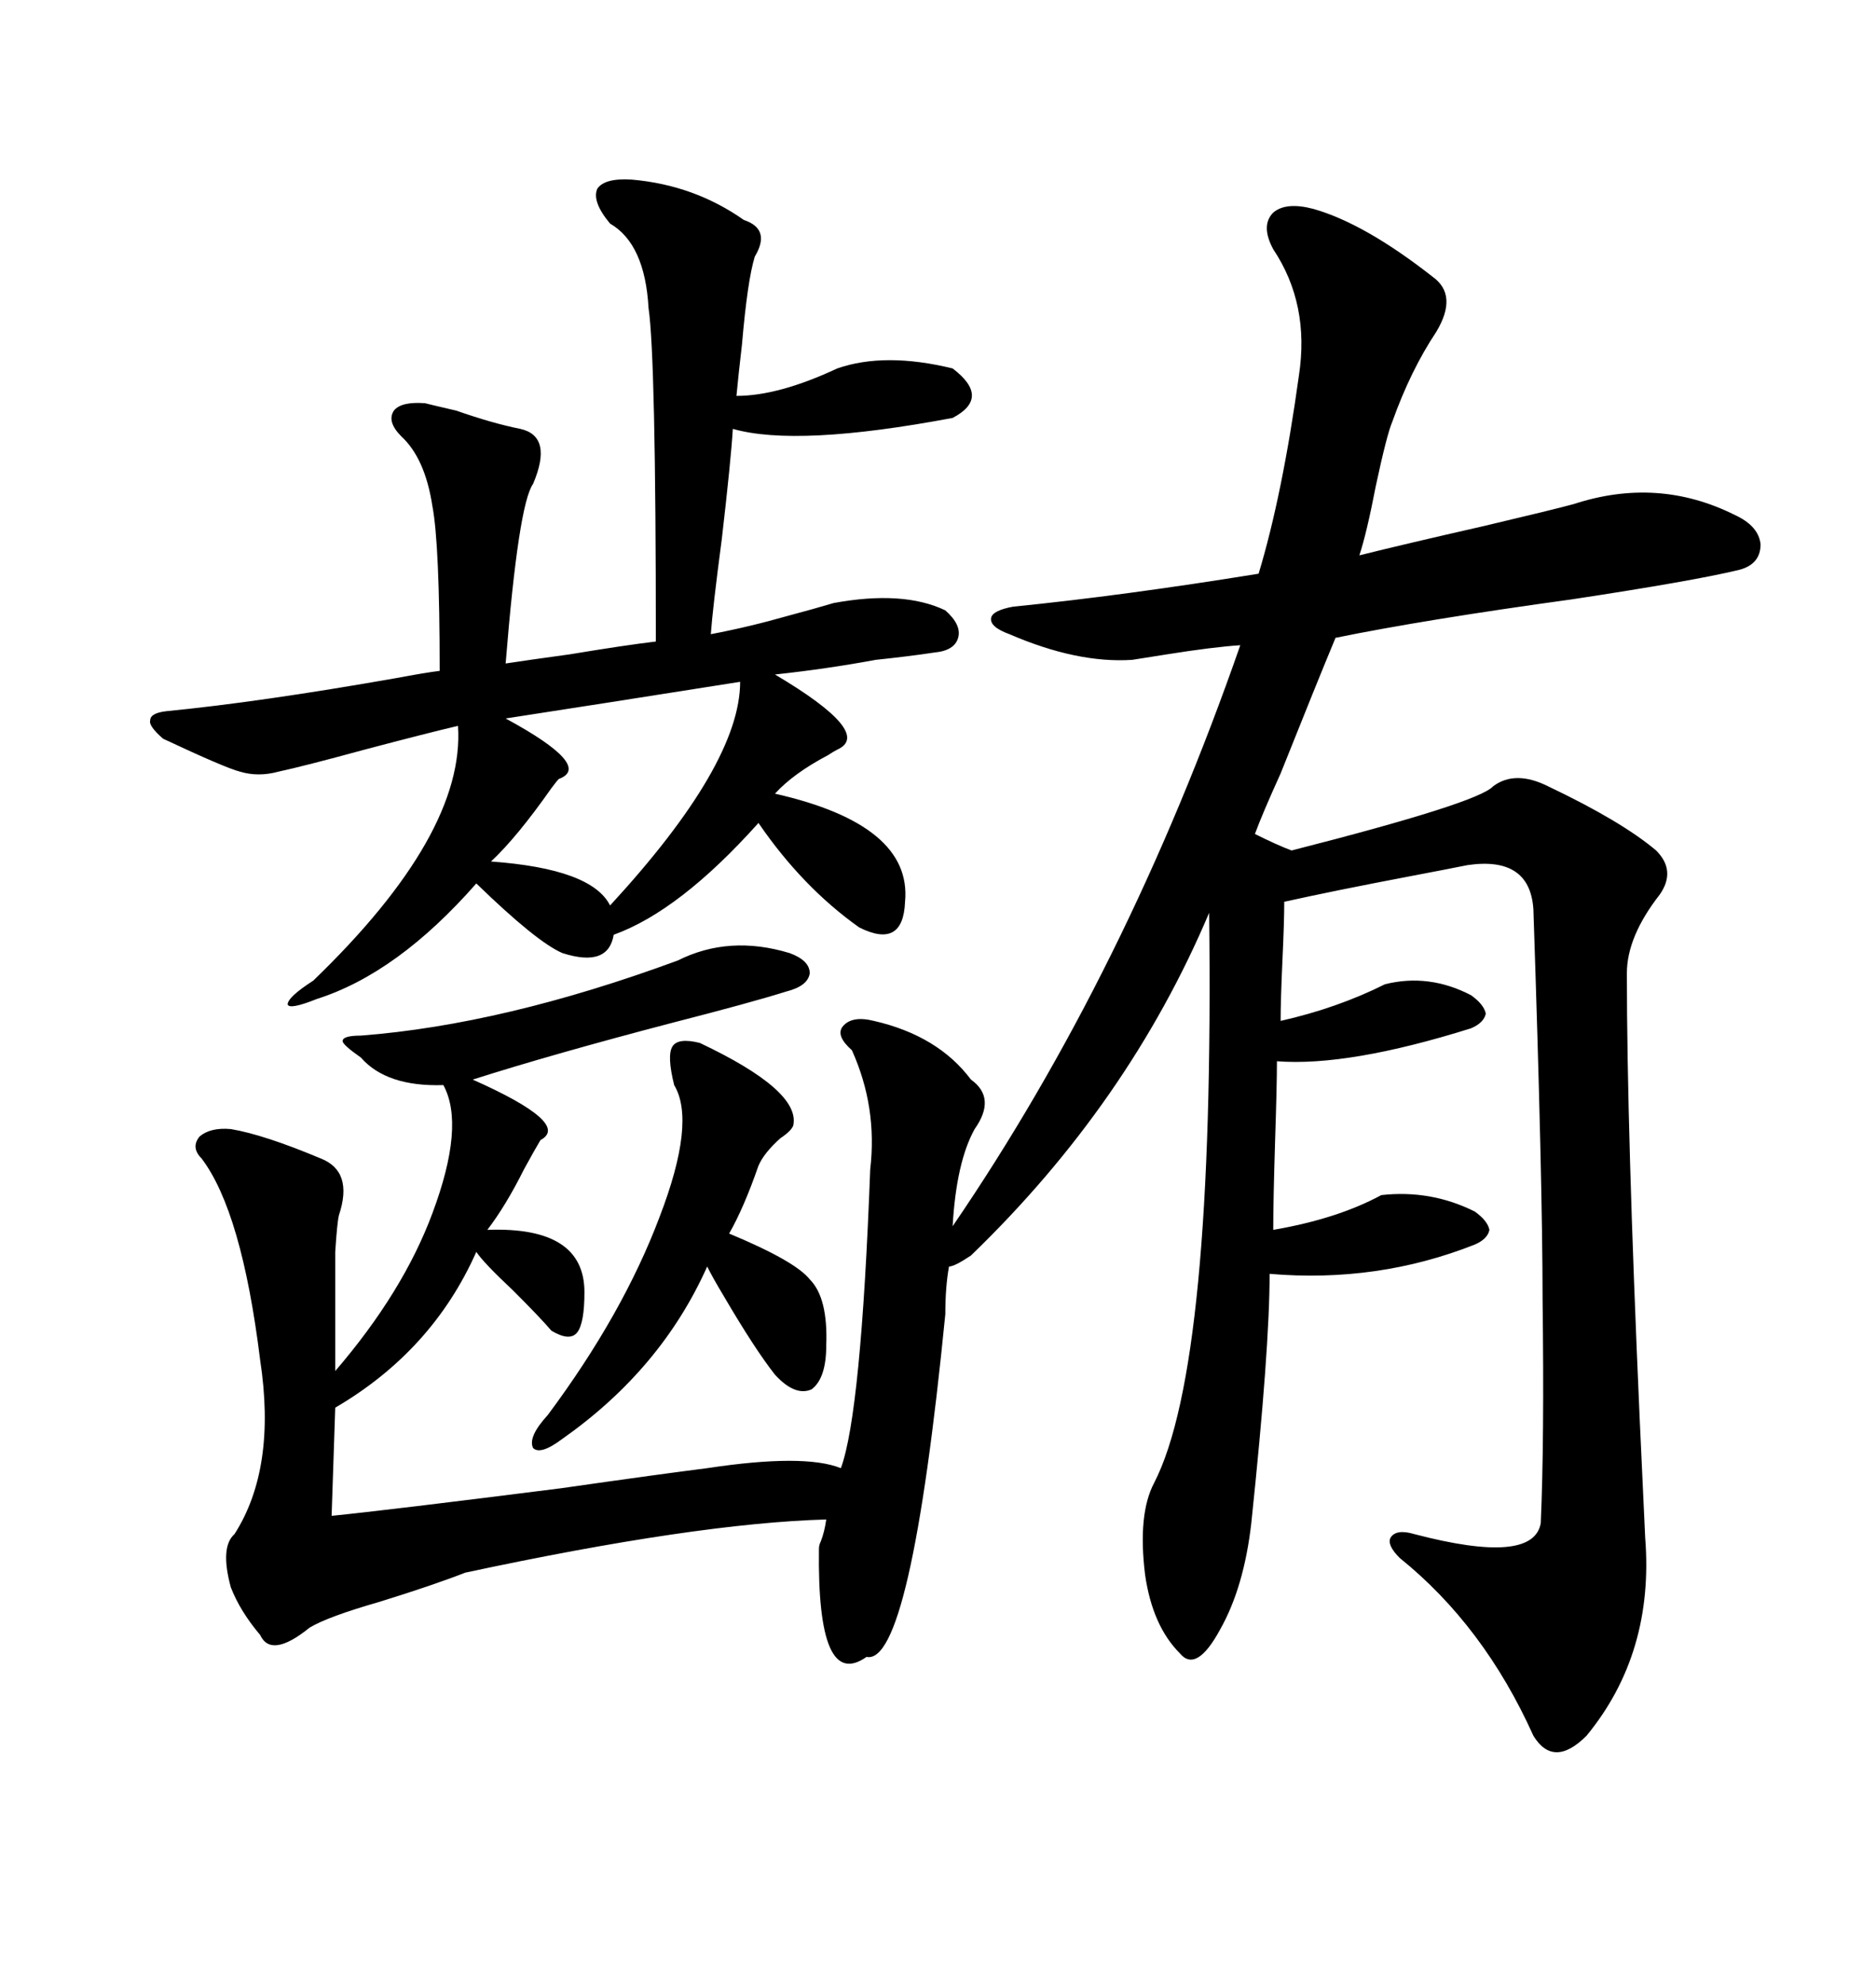 <svg xmlns="http://www.w3.org/2000/svg" xmlns:xlink="http://www.w3.org/1999/xlink" width="300" height="317.285"><path d="M136.23 167.87L136.23 167.87Q133.59 165.53 134.77 164.06L134.77 164.06Q136.23 162.30 139.75 163.18L139.75 163.18Q150 165.53 155.27 172.56L155.27 172.56Q159.38 175.49 155.86 180.47L155.86 180.47Q152.93 185.74 152.34 196.00L152.34 196.00Q180.18 155.27 198.34 103.13L198.34 103.13Q193.95 103.42 186.62 104.59L186.62 104.59Q182.81 105.18 181.05 105.47L181.05 105.47Q172.27 106.05 161.43 101.37L161.43 101.37Q158.20 100.20 158.50 98.73L158.50 98.73Q158.79 97.56 162.01 96.97L162.01 96.97Q179.59 95.21 201.27 91.70L201.27 91.70Q205.08 79.10 207.71 60.06L207.71 60.06Q209.47 48.63 203.61 39.84L203.61 39.84Q201.56 36.04 203.61 33.98L203.61 33.98Q205.66 32.23 210.06 33.40L210.06 33.40Q218.26 35.74 229.10 44.24L229.10 44.24Q233.20 47.17 229.69 53.03L229.69 53.03Q225.59 59.18 222.66 67.38L222.66 67.38Q221.78 69.43 220.02 77.64L220.02 77.64Q218.55 85.25 217.38 88.77L217.38 88.77Q224.41 87.01 237.30 84.08L237.30 84.08Q248.44 81.45 251.66 80.57L251.66 80.57Q265.14 76.17 277.44 82.32L277.44 82.32Q281.25 84.08 281.54 87.01L281.54 87.01Q281.54 90.23 278.03 91.11L278.03 91.11Q270.70 92.87 251.37 95.80L251.37 95.80Q227.93 99.02 213.57 101.95L213.57 101.95Q210.64 108.98 204.79 123.63L204.79 123.63Q201.86 130.08 200.68 133.30L200.68 133.30Q204.20 135.06 206.54 135.94L206.54 135.94Q236.43 128.32 238.77 125.68L238.77 125.68Q242.29 123.05 247.56 125.68L247.56 125.68Q259.28 131.25 264.84 135.94L264.84 135.94Q268.07 139.16 265.43 142.97L265.43 142.97Q260.16 149.71 260.16 155.57L260.16 155.57Q260.16 180.47 262.21 226.76L262.21 226.76Q262.79 239.65 263.09 245.80L263.09 245.80Q264.55 264.26 253.71 277.44L253.71 277.44Q248.44 282.71 245.21 277.44L245.21 277.44Q237.30 259.86 223.83 249.02L223.83 249.02Q221.78 246.97 222.36 245.80L222.36 245.80Q223.24 244.34 226.17 245.21L226.17 245.21Q245.21 250.20 246.39 243.46L246.39 243.46Q246.97 230.27 246.68 207.71L246.68 207.71Q246.68 188.96 245.21 145.31L245.21 145.31Q244.63 136.82 234.67 138.28L234.67 138.28Q231.74 138.87 225.59 140.04L225.59 140.04Q213.28 142.38 205.37 144.14L205.37 144.14Q205.37 147.36 205.08 153.52L205.08 153.52Q204.79 159.96 204.79 163.18L204.79 163.18Q213.87 161.13 221.48 157.32L221.48 157.32Q228.52 155.57 235.25 159.08L235.25 159.08Q237.30 160.55 237.60 162.01L237.60 162.01Q237.30 163.48 235.25 164.36L235.25 164.36Q215.63 170.51 204.20 169.63L204.20 169.63Q204.20 173.44 203.91 182.23L203.91 182.23Q203.61 191.89 203.61 196.58L203.61 196.58Q213.87 194.82 220.90 191.02L220.90 191.02Q228.81 190.14 235.84 193.65L235.84 193.65Q237.89 195.12 238.18 196.58L238.18 196.58Q237.89 198.05 235.84 198.93L235.84 198.93Q220.31 205.08 203.03 203.61L203.03 203.61Q203.03 215.63 200.10 243.46L200.10 243.46Q198.93 253.71 195.12 260.45L195.12 260.45Q191.31 267.48 188.67 264.26L188.67 264.26Q184.28 259.86 183.11 251.66L183.11 251.66Q181.93 241.99 184.57 237.01L184.57 237.01Q194.24 218.26 193.36 145.90L193.36 145.90Q180.47 176.37 155.27 200.68L155.27 200.68Q152.64 202.44 151.76 202.44L151.76 202.44Q151.17 205.66 151.17 210.06L151.17 210.06Q145.61 266.31 138.57 264.84L138.57 264.84Q130.66 270.41 130.96 247.56L130.96 247.56Q130.96 246.97 131.25 246.39L131.25 246.39Q131.84 244.92 132.13 242.87L132.13 242.87Q111.33 243.46 74.41 251.37L74.41 251.37Q69.14 253.42 60.64 256.05L60.64 256.05Q52.44 258.40 49.51 260.16L49.51 260.16Q43.36 265.14 41.60 261.33L41.60 261.33Q38.38 257.52 36.91 253.71L36.91 253.71Q35.16 247.27 37.50 245.21L37.50 245.21Q44.24 234.67 41.60 217.38L41.60 217.38Q38.67 193.65 32.23 185.16L32.23 185.16Q30.47 183.40 31.93 181.64L31.93 181.64Q33.69 180.18 36.91 180.47L36.91 180.47Q42.19 181.35 51.27 185.16L51.27 185.16Q56.54 187.21 54.20 194.24L54.20 194.24Q53.91 195.41 53.61 200.10L53.61 200.10Q53.61 203.32 53.61 219.14L53.61 219.14Q64.45 206.54 69.14 193.95L69.14 193.95Q74.41 179.88 70.90 173.44L70.90 173.44Q61.82 173.73 57.71 169.04L57.71 169.04Q54.79 166.99 54.79 166.41L54.79 166.41Q54.79 165.53 57.71 165.53L57.71 165.53Q80.57 163.77 108.40 153.52L108.40 153.52Q116.60 149.41 126.27 152.34L126.27 152.34Q129.49 153.52 129.49 155.57L129.49 155.57Q129.20 157.62 125.68 158.50L125.68 158.50Q120.12 160.25 107.52 163.48L107.52 163.48Q88.48 168.46 75.59 172.56L75.59 172.56Q91.41 179.59 86.43 182.23L86.43 182.23Q85.55 183.69 83.79 186.91L83.79 186.91Q80.86 192.77 77.93 196.58L77.93 196.58Q93.46 196.00 93.46 206.54L93.46 206.54Q93.46 211.52 92.29 212.99L92.29 212.99Q91.11 214.45 88.18 212.70L88.18 212.70Q86.43 210.64 82.03 206.25L82.03 206.25Q77.34 201.86 76.17 200.10L76.17 200.10Q69.14 215.92 53.61 225L53.61 225L53.03 242.29Q61.82 241.41 89.65 237.89L89.65 237.89Q106.05 235.55 113.09 234.67L113.09 234.67Q128.61 232.32 134.47 234.67L134.47 234.67Q137.70 225.88 139.16 186.91L139.16 186.91Q140.33 176.95 136.23 167.87ZM101.07 28.71L101.07 28.71Q111.04 29.59 118.95 35.16L118.95 35.16Q123.34 36.62 120.70 41.02L120.70 41.02Q119.53 44.82 118.65 55.08L118.65 55.08Q118.07 60.06 117.77 63.28L117.77 63.28Q124.51 63.28 133.89 58.89L133.89 58.89Q141.50 56.25 152.34 58.89L152.34 58.89Q158.50 63.57 152.34 66.80L152.34 66.80Q127.44 71.48 117.19 68.55L117.19 68.55Q116.89 73.54 115.43 86.13L115.43 86.13Q113.96 97.27 113.67 101.37L113.67 101.37Q119.82 100.20 125.98 98.44L125.98 98.44Q130.37 97.27 133.30 96.39L133.30 96.39Q144.43 94.34 151.17 97.56L151.17 97.56Q153.81 99.90 153.22 101.95L153.22 101.95Q152.64 104.00 149.41 104.30L149.41 104.30Q145.61 104.88 140.04 105.47L140.04 105.47Q132.13 106.93 123.93 107.81L123.93 107.81Q139.75 117.19 133.89 119.82L133.89 119.82Q133.30 120.12 132.42 120.70L132.42 120.70Q126.86 123.63 123.93 126.86L123.93 126.86Q145.90 131.84 144.73 144.14L144.73 144.14Q144.43 151.76 137.40 148.24L137.40 148.24Q128.32 141.80 121.29 131.54L121.29 131.54Q108.69 145.61 98.14 149.41L98.14 149.41Q97.27 154.69 89.94 152.34L89.94 152.34Q85.84 150.59 76.17 141.21L76.17 141.21Q63.57 155.57 50.68 159.67L50.68 159.67Q46.29 161.43 46.00 160.55L46.00 160.55Q46.00 159.38 50.10 156.74L50.10 156.74Q74.41 133.30 73.24 116.02L73.24 116.02Q68.26 117.19 58.30 119.82L58.30 119.82Q48.63 122.46 44.53 123.34L44.53 123.34Q41.31 124.22 38.38 123.34L38.38 123.34Q36.04 122.75 26.07 118.07L26.07 118.07Q23.73 116.02 24.02 115.14L24.02 115.14Q24.02 113.96 26.66 113.67L26.66 113.67Q41.60 112.21 63.28 108.40L63.28 108.40Q67.97 107.52 70.31 107.23L70.31 107.23Q70.31 87.01 69.14 80.86L69.14 80.86Q67.97 73.24 64.16 69.73L64.16 69.73Q61.82 67.38 62.99 65.63L62.99 65.63Q64.16 64.16 67.97 64.45L67.97 64.45Q69.14 64.75 72.95 65.63L72.95 65.63Q78.81 67.68 83.20 68.55L83.20 68.55Q88.48 69.73 85.25 77.34L85.25 77.34Q82.91 80.57 80.86 106.05L80.86 106.05Q84.67 105.47 91.11 104.59L91.11 104.59Q99.90 103.13 104.88 102.54L104.88 102.54Q104.88 57.13 103.71 49.22L103.71 49.22Q103.13 38.96 97.56 35.74L97.56 35.74Q94.63 32.23 95.51 30.18L95.51 30.18Q96.68 28.42 101.07 28.71ZM111.91 166.70L111.91 166.70Q128.03 174.32 126.86 179.88L126.86 179.88Q126.56 180.76 124.80 181.93L124.80 181.93Q122.17 184.28 121.29 186.33L121.29 186.33Q118.95 193.07 116.60 197.17L116.60 197.17Q127.15 201.56 129.49 204.49L129.49 204.49Q132.42 207.42 132.13 215.04L132.13 215.04Q132.13 220.31 129.79 222.07L129.79 222.07Q127.15 223.24 123.93 219.73L123.93 219.73Q120.70 215.63 115.72 207.13L115.72 207.13Q113.96 204.20 113.09 202.44L113.09 202.44Q105.76 218.85 89.94 229.98L89.94 229.98Q86.43 232.62 85.25 231.45L85.25 231.45Q84.38 229.69 87.60 226.17L87.60 226.17Q99.61 210.06 105.47 194.53L105.47 194.53Q111.33 179.30 107.81 173.44L107.81 173.44Q106.64 168.75 107.52 167.29L107.52 167.29Q108.40 165.82 111.91 166.70ZM118.36 108.98L118.36 108.98Q96.09 112.50 80.86 114.84L80.86 114.84Q94.92 122.46 89.36 124.51L89.36 124.51Q89.06 124.80 88.18 125.98L88.18 125.98Q82.62 133.89 78.52 137.70L78.52 137.70Q94.63 138.87 97.56 144.73L97.56 144.73Q118.36 122.17 118.36 108.98Z"/></svg>
